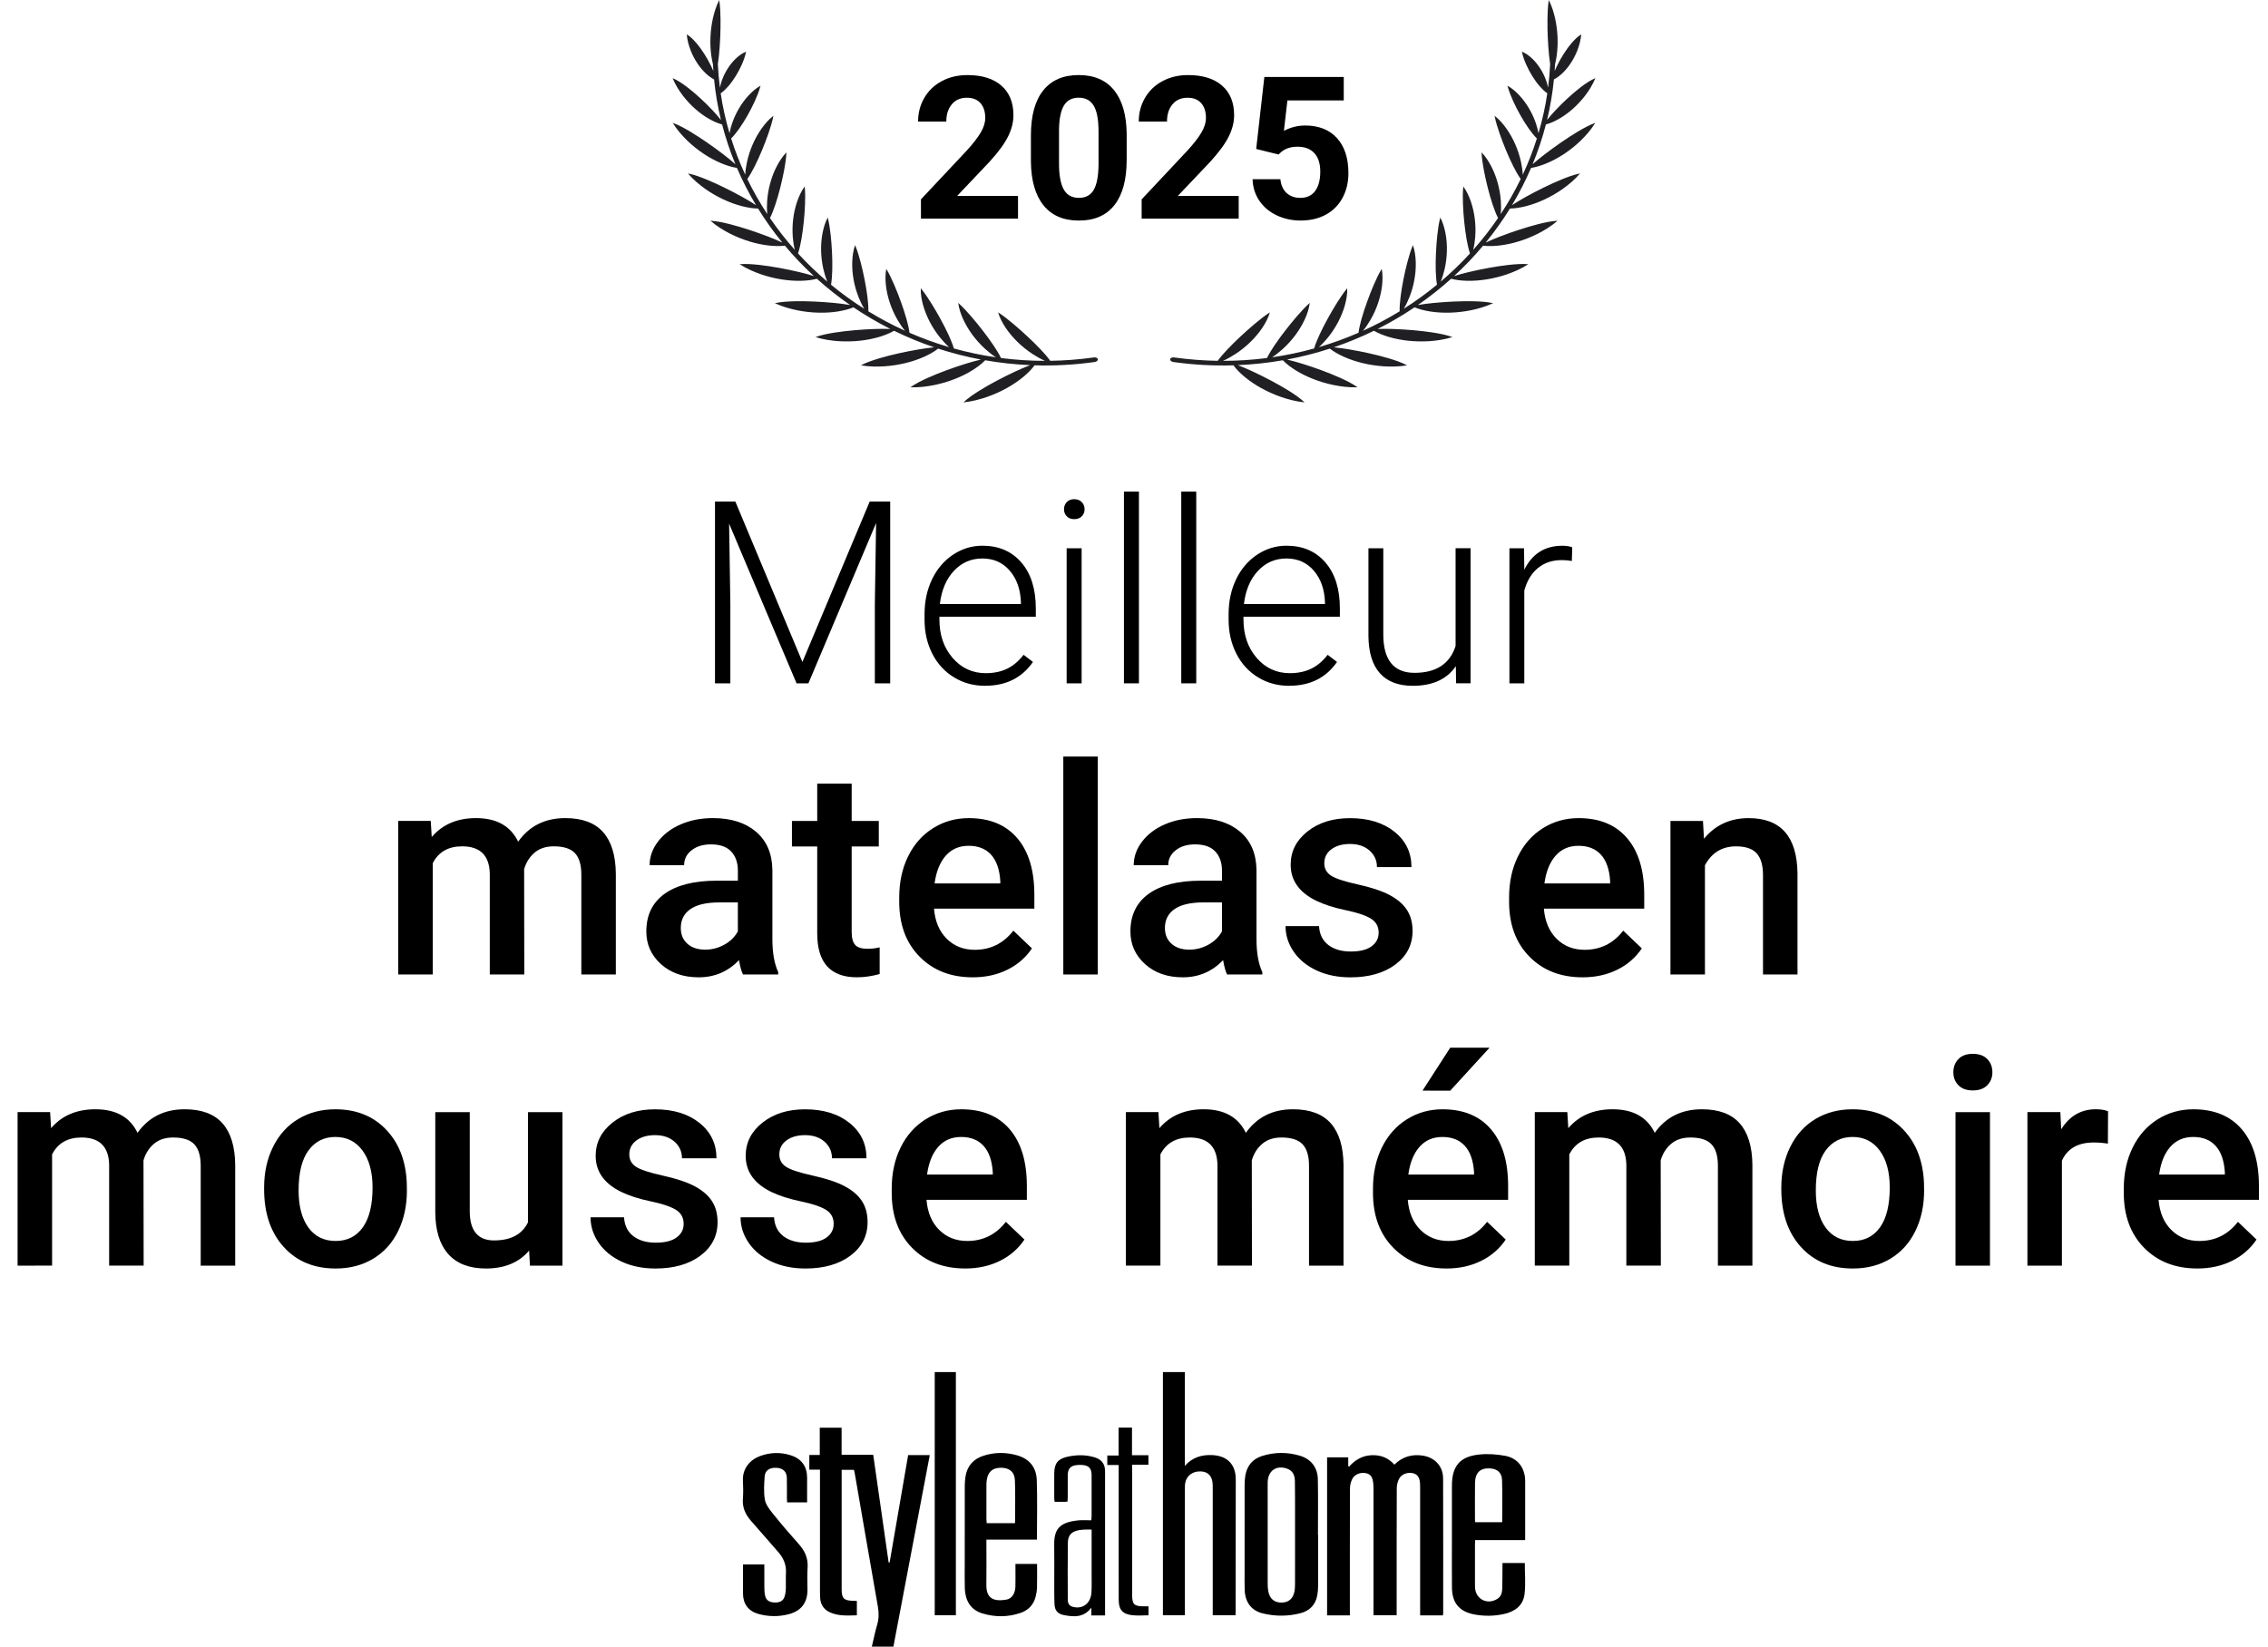 <?xml version="1.0" encoding="UTF-8"?> <svg xmlns="http://www.w3.org/2000/svg" id="a" viewBox="0 0 121.112 87.958"><defs><style>.b{fill:#202024;}</style></defs><path class="b" d="M81.484,11.014c.333-.086.666-.206.995-.36.329-.154.655-.34.974-.565.318-.228.631-.485.924-.825-.342.067-.671.194-.998.326-.327.135-.651.284-.973.442-.322.158-.643.326-.964.505-.233.132-.467.267-.701.421.383-.638.724-1.302,1.018-1.988.282-.044.556-.134.827-.245.318-.132.629-.299.933-.499.303-.2.598-.433.88-.703.281-.274.552-.576.791-.96-.328.116-.634.29-.939.469-.303.182-.601.378-.897.581-.296.204-.589.417-.88.641-.212.165-.423.332-.632.518.284-.688.522-1.397.71-2.124.236-.062.458-.165.674-.285.259-.147.507-.324.744-.532.236-.207.461-.444.67-.714.207-.273.401-.572.555-.944-.277.117-.525.292-.769.473-.242.185-.477.384-.706.595-.229.21-.453.432-.673.666-.147.16-.293.322-.434.501.171-.707.294-1.43.367-2.166.162-.082.304-.194.438-.317.17-.158.322-.343.459-.549.136-.206.257-.433.355-.686.097-.255.178-.528.207-.856-.205.125-.367.297-.522.475-.154.18-.292.376-.423.582-.13.206-.252.421-.363.653-.039.082-.076.165-.113.251.008-.119.015-.238.021-.358.039-.157.067-.315.09-.474.044-.326.058-.657.043-.989-.014-.332-.057-.665-.13-.996-.076-.33-.175-.66-.339-.977-.052.35-.062.684-.068,1.015-.004.33.002.655.016.977.014.322.036.642.068.962.017.156.035.313.059.47-.02.422-.057.839-.11,1.253-.029-.143-.07-.277-.115-.406-.083-.23-.19-.439-.314-.63-.124-.191-.263-.364-.423-.515-.16-.149-.333-.283-.547-.368.054.266.142.489.236.705.095.214.203.413.321.603.118.189.245.369.389.535.123.139.253.273.411.382-.108.726-.266,1.438-.471,2.131-.035-.188-.085-.365-.142-.537-.099-.287-.224-.553-.37-.798-.146-.246-.313-.472-.501-.677-.19-.202-.395-.388-.645-.526.08.305.193.572.311.836.12.262.25.514.389.759.139.245.287.483.449.712.129.179.264.355.422.513-.209.663-.461,1.308-.753,1.934-.013-.241-.048-.468-.096-.689-.074-.333-.178-.646-.308-.942s-.285-.572-.465-.828c-.182-.255-.384-.493-.637-.689.065.335.165.641.268.946.106.303.22.601.342.895.122.294.253.584.396.868.118.229.24.457.39.671-.314.647-.671,1.272-1.067,1.871.023-.238.021-.467.007-.691-.024-.337-.081-.659-.166-.967-.085-.307-.197-.6-.338-.876-.143-.274-.307-.535-.527-.762.014.336.068.65.125.963.06.312.129.619.206.925.077.305.164.608.263.907.083.242.17.483.287.714-.405.594-.849,1.161-1.328,1.7.058-.232.089-.459.108-.682.026-.336.017-.662-.022-.976-.039-.315-.107-.619-.205-.909-.101-.29-.224-.569-.409-.822-.035.333-.028.649-.017.965.013.315.036.628.068.94.032.312.073.622.127.932.047.25.098.5.178.744-.487.532-1.01,1.034-1.563,1.504.091-.223.156-.443.208-.661.075-.329.114-.653.122-.969.008-.317-.015-.626-.069-.927-.057-.3-.138-.593-.284-.868-.083.324-.123.637-.159.951-.033.314-.056.626-.071.939-.015.313-.02.626-.012.94.009.254.023.508.066.761-.561.462-1.153.891-1.772,1.283.124-.209.221-.418.305-.628.124-.316.211-.632.265-.945.055-.313.078-.623.069-.928-.012-.305-.049-.606-.152-.898-.13.31-.216.615-.298.921-.08.306-.149.613-.21.922-.061.308-.113.618-.152.93-.029.253-.054.507-.049.764-.626.384-1.279.731-1.955,1.038.155-.19.284-.385.399-.582.171-.297.306-.599.407-.902.102-.303.172-.607.209-.911.034-.304.043-.607-.016-.911-.176.29-.306.581-.434.874-.125.293-.241.589-.348.886-.108.298-.207.598-.293.902-.068.247-.131.496-.166.751-.682.297-1.387.554-2.112.767.185-.168.344-.344.49-.523.217-.272.398-.553.547-.84.148-.287.265-.579.349-.876.081-.297.136-.597.124-.905-.219.264-.394.536-.567.809-.17.274-.331.551-.485.832-.154.281-.3.565-.434.855-.106.236-.209.474-.283.721-.729.202-1.478.361-2.242.471.213-.14.401-.293.576-.45.262-.239.488-.493.682-.757.194-.264.357-.538.487-.82.128-.283.229-.573.266-.88-.26.232-.478.478-.694.725-.214.248-.419.501-.618.758-.199.257-.391.518-.572.787-.145.218-.286.44-.401.675-.768.099-1.551.151-2.346.151.24-.108.455-.232.658-.363.304-.199.574-.419.812-.652.239-.234.447-.482.624-.743.174-.263.322-.535.408-.834-.299.194-.558.407-.816.621-.256.216-.504.437-.747.663-.243.226-.48.457-.707.697-.182.195-.362.394-.517.609-.767-.012-1.545-.071-2.329-.181-.104-.015-.198.027-.21.095-.011.067.065.135.172.15,1.086.152,2.158.209,3.208.177.165.226.372.427.597.616.267.221.564.422.889.602.325.18.676.339,1.057.472.383.131.788.241,1.254.29-.246-.236-.54-.43-.839-.62-.301-.188-.615-.365-.938-.537-.323-.172-.655-.338-1-.498-.253-.115-.509-.23-.785-.335.815-.035,1.617-.122,2.402-.26.194.201.426.371.672.528.292.182.611.34.954.474.343.134.709.244,1.099.324.392.077.804.132,1.265.118-.277-.2-.593-.353-.913-.5-.323-.145-.655-.278-.995-.404-.34-.126-.688-.245-1.047-.356-.263-.08-.529-.158-.811-.223.781-.147,1.544-.343,2.286-.584.22.173.472.31.737.431.313.141.649.254,1.005.341.356.086.73.146,1.125.173.396.024.808.023,1.259-.051-.303-.161-.636-.27-.973-.373-.339-.1-.685-.188-1.037-.267-.352-.079-.711-.15-1.078-.212-.269-.043-.54-.085-.825-.112.737-.25,1.453-.546,2.142-.883.243.141.511.243.789.328.329.097.676.165,1.039.204.363.038.741.048,1.134.023.394-.028.8-.084,1.233-.217-.323-.12-.669-.183-1.016-.24-.349-.054-.703-.095-1.062-.127-.359-.032-.722-.054-1.093-.067-.271-.007-.543-.013-.827-.001.685-.345,1.343-.731,1.972-1.155.261.108.54.173.828.22.339.053.693.074,1.057.064.364-.01.739-.05,1.124-.128.385-.08.779-.189,1.188-.378-.338-.075-.689-.092-1.042-.103-.353-.008-.71,0-1.07.015-.36.016-.722.042-1.09.078-.269.029-.538.059-.817.108.623-.431,1.216-.9,1.774-1.402.274.072.561.099.853.108.344.007.697-.019,1.056-.077.359-.058.725-.149,1.095-.276.37-.131.744-.291,1.122-.534-.346-.029-.697.002-1.048.038-.352.04-.704.094-1.058.158-.354.064-.709.138-1.068.223-.262.064-.524.13-.792.215.552-.509,1.07-1.051,1.549-1.623.282.034.571.023.861-.008.342-.039.688-.112,1.036-.219.348-.107.697-.245,1.045-.422.348-.18.695-.39,1.034-.683-.347.019-.691.097-1.034.182-.343.088-.684.19-1.026.301-.342.111-.683.233-1.026.365-.25.099-.501.2-.754.32.472-.578.906-1.185,1.297-1.819.285-.005.569-.055.853-.126Z"></path><path class="b" d="M39.628,11.014c-.334-.086-.666-.206-.995-.36-.329-.154-.655-.34-.974-.565-.318-.228-.631-.485-.924-.825.342.067.671.194.998.326.327.135.651.284.973.442.322.158.643.326.964.505.233.132.467.267.701.421-.383-.638-.724-1.302-1.018-1.988-.282-.044-.556-.134-.827-.245-.318-.132-.629-.299-.933-.499-.303-.2-.598-.433-.88-.703-.281-.274-.552-.576-.791-.96.328.116.634.29.939.469.303.182.601.378.897.581.296.204.589.417.88.641.212.165.423.332.632.518-.284-.688-.522-1.397-.71-2.124-.236-.062-.458-.165-.674-.285-.259-.147-.507-.324-.744-.532-.236-.207-.461-.444-.67-.714-.207-.273-.401-.572-.555-.944.277.117.525.292.769.473.242.185.476.384.706.595.229.21.453.432.673.666.147.16.293.322.434.501-.171-.707-.294-1.43-.367-2.166-.162-.082-.304-.194-.438-.317-.17-.158-.322-.343-.459-.549-.136-.206-.257-.433-.355-.686-.097-.255-.178-.528-.207-.856.205.125.367.297.522.475.154.18.292.376.423.582.13.206.252.421.363.653.039.082.076.165.113.251-.008-.119-.015-.238-.021-.358-.039-.157-.067-.315-.09-.474-.044-.326-.058-.657-.043-.989.014-.332.057-.665.13-.996.076-.33.175-.66.339-.977.052.35.062.684.068,1.015.004.33-.002.655-.016.977-.014.322-.036.642-.068.962-.017.156-.035.313-.059.47.02.422.057.839.11,1.253.029-.143.07-.277.115-.406.083-.23.19-.439.314-.63.124-.191.263-.364.423-.515.16-.149.333-.283.547-.368-.054.266-.142.489-.236.705-.095.214-.203.413-.321.603-.118.189-.245.369-.389.535-.123.139-.253.273-.411.382.108.726.266,1.438.471,2.131.035-.188.085-.365.142-.537.099-.287.224-.553.37-.798.146-.246.313-.472.501-.677.19-.202.395-.388.645-.526-.08.305-.193.572-.311.836-.12.262-.25.514-.389.759-.139.245-.287.483-.449.712-.129.179-.264.355-.422.513.209.663.461,1.308.753,1.934.013-.241.048-.468.096-.689.074-.333.178-.646.308-.942s.285-.572.465-.828c.182-.255.384-.493.637-.689-.065.335-.165.641-.268.946-.106.303-.22.601-.342.895-.122.294-.253.584-.396.868-.118.229-.24.457-.39.671.314.647.671,1.272,1.067,1.871-.023-.238-.021-.467-.007-.691.024-.337.081-.659.166-.967.085-.307.197-.6.338-.876.143-.274.307-.535.527-.762-.015.336-.068.65-.125.963-.06.312-.129.619-.206.925-.077.305-.164.608-.263.907-.083.242-.17.483-.287.714.405.594.849,1.161,1.328,1.7-.058-.232-.089-.459-.108-.682-.026-.336-.017-.662.022-.976.039-.315.107-.619.205-.909.101-.29.224-.569.409-.822.035.333.028.649.017.965-.013.315-.036.628-.068.94-.032.312-.073.622-.127.932-.047.25-.098.5-.178.744.487.532,1.01,1.034,1.563,1.504-.091-.223-.156-.443-.208-.661-.075-.329-.114-.653-.122-.969-.008-.317.015-.626.069-.927.057-.3.138-.593.284-.868.083.324.123.637.159.951.033.314.056.626.071.939.015.313.02.626.012.94-.009.254-.023.508-.066.761.561.462,1.153.891,1.772,1.283-.124-.209-.221-.418-.305-.628-.124-.316-.211-.632-.265-.945-.055-.313-.078-.623-.069-.928.012-.305.049-.606.152-.898.13.31.216.615.298.921.08.306.149.613.21.922.061.308.113.618.152.93.029.253.054.507.049.764.626.384,1.279.731,1.955,1.038-.155-.19-.284-.385-.399-.582-.171-.297-.306-.599-.407-.902-.102-.303-.172-.607-.209-.911-.034-.304-.043-.607.016-.911.176.29.306.581.434.874.125.293.241.589.348.886.108.298.207.598.293.902.068.247.132.496.166.751.682.297,1.387.554,2.112.767-.185-.168-.344-.344-.49-.523-.217-.272-.398-.553-.547-.84-.148-.287-.265-.579-.349-.876-.081-.297-.136-.597-.124-.905.219.264.394.536.567.809.17.274.331.551.485.832.154.281.3.565.434.855.106.236.209.474.283.721.729.202,1.478.361,2.242.471-.213-.14-.401-.293-.576-.45-.262-.239-.488-.493-.682-.757-.194-.264-.357-.538-.487-.82-.128-.283-.229-.573-.266-.88.26.232.478.478.694.725.214.248.419.501.618.758.199.257.391.518.572.787.145.218.286.44.401.675.768.099,1.551.151,2.346.151-.24-.108-.455-.232-.658-.363-.304-.199-.574-.419-.812-.652-.239-.234-.447-.482-.624-.743-.174-.263-.322-.535-.408-.834.299.194.558.407.816.621.256.216.504.437.747.663.243.226.48.457.707.697.182.195.362.394.517.609.767-.012,1.544-.071,2.329-.181.104-.015.198.027.21.095.011.067-.065.135-.172.15-1.086.152-2.158.209-3.208.177-.165.226-.372.427-.597.616-.267.221-.564.422-.889.602-.325.18-.676.339-1.057.472-.383.131-.788.241-1.254.29.246-.236.54-.43.839-.62.301-.188.615-.365.938-.537.323-.172.655-.338,1-.498.253-.115.509-.23.785-.335-.815-.035-1.617-.122-2.402-.26-.194.201-.426.371-.672.528-.292.182-.611.34-.954.474-.343.134-.709.244-1.099.324-.392.077-.804.132-1.265.118.277-.2.593-.353.913-.5.323-.145.655-.278.995-.404.34-.126.688-.245,1.047-.356.263-.08.529-.158.811-.223-.781-.147-1.544-.343-2.286-.584-.22.173-.472.31-.737.431-.313.141-.649.254-1.005.341-.356.086-.73.146-1.125.173-.396.024-.808.023-1.259-.051.303-.161.636-.27.973-.373.339-.1.685-.188,1.037-.267.352-.079.711-.15,1.078-.212.269-.043.54-.085.825-.112-.737-.25-1.453-.546-2.142-.883-.243.141-.511.243-.789.328-.329.097-.676.165-1.039.204-.363.038-.741.048-1.134.023-.394-.028-.8-.084-1.233-.217.323-.12.669-.183,1.016-.24.349-.054.704-.095,1.062-.127.359-.032.722-.054,1.093-.067.271-.007.543-.013.827-.001-.685-.345-1.343-.731-1.972-1.155-.261.108-.54.173-.828.22-.339.053-.693.074-1.057.064-.364-.01-.739-.05-1.124-.128-.385-.08-.779-.189-1.188-.378.338-.075.689-.092,1.042-.103.353-.008.71,0,1.07.015.36.016.722.042,1.09.078.269.029.538.059.817.108-.623-.431-1.216-.9-1.774-1.402-.274.072-.561.099-.853.108-.344.007-.697-.019-1.056-.077-.359-.058-.725-.149-1.095-.276-.37-.131-.744-.291-1.122-.534.346-.029.697.002,1.048.038.352.04.704.094,1.058.158.354.064.709.138,1.068.223.262.064.524.13.792.215-.552-.509-1.07-1.051-1.549-1.623-.282.034-.571.023-.861-.008-.342-.039-.688-.112-1.036-.219-.348-.107-.697-.245-1.045-.422-.348-.18-.695-.39-1.034-.683.347.019.691.097,1.034.182.343.088.684.19,1.026.301.342.111.683.233,1.026.365.25.099.501.2.754.32-.472-.578-.906-1.185-1.297-1.819-.285-.005-.569-.055-.853-.126Z"></path><path d="M39.268,26.791l3.581,8.569,3.594-8.569h1.094v9.709h-.82v-4.228l.067-4.334-3.614,8.562h-.634l-3.601-8.528.066,4.274v4.254h-.82v-9.709h1.087Z"></path><path d="M52.604,36.633c-.613,0-1.168-.151-1.663-.454-.496-.302-.882-.723-1.157-1.263-.275-.541-.413-1.146-.413-1.817v-.287c0-.693.134-1.318.403-1.874.269-.556.644-.993,1.123-1.311.48-.318,1-.477,1.561-.477.876,0,1.57.299,2.084.897.514.598.77,1.415.77,2.45v.447h-5.147v.153c0,.818.234,1.5.703,2.044.47.544,1.06.817,1.771.817.427,0,.804-.078,1.131-.233.326-.156.623-.404.89-.747l.5.38c-.587.849-1.438,1.273-2.554,1.273ZM52.457,29.832c-.601,0-1.105.22-1.517.66-.412.44-.662,1.031-.751,1.773h4.328v-.086c-.022-.694-.22-1.258-.594-1.694-.373-.436-.862-.653-1.467-.653Z"></path><path d="M56.818,27.201c0-.15.049-.277.147-.381.098-.104.23-.156.399-.156s.304.052.403.156c.101.104.15.231.15.381s-.05.276-.15.378c-.1.102-.234.152-.403.152s-.302-.051-.399-.152c-.099-.102-.147-.228-.147-.378ZM57.759,36.5h-.8v-7.215h.8v7.215Z"></path><path d="M60.819,36.5h-.8v-10.242h.8v10.242Z"></path><path d="M63.88,36.5h-.8v-10.242h.8v10.242Z"></path><path d="M68.841,36.633c-.613,0-1.168-.151-1.663-.454-.496-.302-.882-.723-1.157-1.263-.275-.541-.413-1.146-.413-1.817v-.287c0-.693.134-1.318.403-1.874.269-.556.644-.993,1.123-1.311.48-.318,1-.477,1.561-.477.876,0,1.57.299,2.084.897.514.598.77,1.415.77,2.45v.447h-5.147v.153c0,.818.234,1.5.703,2.044.47.544,1.06.817,1.771.817.427,0,.804-.078,1.131-.233.326-.156.623-.404.89-.747l.5.38c-.587.849-1.438,1.273-2.554,1.273ZM68.694,29.832c-.601,0-1.105.22-1.517.66-.412.44-.662,1.031-.751,1.773h4.328v-.086c-.022-.694-.22-1.258-.594-1.694-.373-.436-.862-.653-1.467-.653Z"></path><path d="M77.743,35.586c-.48.698-1.247,1.047-2.301,1.047-.77,0-1.354-.223-1.754-.67s-.604-1.108-.613-1.984v-4.694h.793v4.594c0,1.374.556,2.061,1.667,2.061,1.156,0,1.888-.478,2.194-1.434v-5.221h.8v7.215h-.773l-.013-.914Z"></path><path d="M83.938,29.965c-.169-.031-.349-.047-.54-.047-.498,0-.919.139-1.264.417s-.59.681-.736,1.21v4.955h-.794v-7.215h.78l.014,1.147c.422-.854,1.1-1.28,2.033-1.28.223,0,.398.029.527.086l-.021.727Z"></path><path d="M23.002,43.852l.053.856c.576-.672,1.364-1.008,2.364-1.008,1.097,0,1.847.419,2.251,1.258.597-.839,1.436-1.258,2.517-1.258.904,0,1.577.25,2.02.75.442.5.668,1.238.679,2.213v5.389h-1.842v-5.335c0-.521-.114-.902-.341-1.145-.228-.243-.604-.364-1.13-.364-.419,0-.762.112-1.026.337-.266.225-.451.519-.558.883l.008,5.624h-1.842v-5.396c-.025-.965-.518-1.448-1.478-1.448-.738,0-1.261.301-1.569.902v5.942h-1.842v-8.201h1.736Z"></path><path d="M39.676,52.053c-.081-.157-.152-.412-.213-.766-.586.611-1.304.917-2.152.917-.823,0-1.495-.235-2.016-.705s-.781-1.051-.781-1.743c0-.874.325-1.545.975-2.012s1.577-.701,2.785-.701h1.129v-.538c0-.424-.118-.764-.356-1.02-.237-.255-.599-.382-1.083-.382-.42,0-.764.104-1.031.314-.268.209-.401.476-.401.799h-1.842c0-.45.149-.87.447-1.262s.703-.699,1.216-.921c.514-.222,1.086-.333,1.717-.333.96,0,1.726.241,2.297.724.57.483.864,1.161.879,2.035v3.699c0,.738.104,1.326.311,1.766v.129h-1.879ZM37.651,50.727c.364,0,.706-.088,1.027-.266.321-.177.562-.414.724-.712v-1.546h-.992c-.683,0-1.195.119-1.539.356-.344.238-.516.574-.516,1.008,0,.354.118.635.353.845.235.209.55.314.943.314Z"></path><path d="M45.48,41.859v1.993h1.448v1.364h-1.448v4.578c0,.313.062.539.187.678.123.139.345.208.663.208.212,0,.427-.025.644-.076v1.425c-.419.116-.823.174-1.212.174-1.415,0-2.122-.78-2.122-2.342v-4.646h-1.35v-1.364h1.35v-1.993h1.841Z"></path><path d="M51.945,52.204c-1.167,0-2.113-.367-2.838-1.103-.726-.735-1.088-1.714-1.088-2.937v-.227c0-.819.158-1.55.474-2.194s.76-1.146,1.33-1.504c.571-.359,1.208-.538,1.91-.538,1.116,0,1.979.356,2.588,1.069.609.712.914,1.72.914,3.024v.743h-5.358c.055.677.281,1.212.678,1.607.396.394.896.591,1.497.591.844,0,1.531-.341,2.062-1.023l.993.947c-.329.49-.768.871-1.315,1.141s-1.163.405-1.846.405ZM51.726,45.179c-.505,0-.913.177-1.224.53-.311.354-.509.847-.595,1.478h3.509v-.136c-.041-.617-.205-1.083-.493-1.398-.287-.316-.687-.474-1.197-.474Z"></path><path d="M58.622,52.053h-1.841v-11.641h1.841v11.641Z"></path><path d="M65.527,52.053c-.081-.157-.152-.412-.213-.766-.586.611-1.304.917-2.152.917-.823,0-1.495-.235-2.016-.705s-.781-1.051-.781-1.743c0-.874.325-1.545.975-2.012s1.577-.701,2.785-.701h1.129v-.538c0-.424-.118-.764-.356-1.02-.237-.255-.599-.382-1.083-.382-.42,0-.764.104-1.031.314-.268.209-.401.476-.401.799h-1.842c0-.45.149-.87.447-1.262s.703-.699,1.216-.921c.514-.222,1.086-.333,1.717-.333.96,0,1.726.241,2.297.724.57.483.864,1.161.879,2.035v3.699c0,.738.104,1.326.311,1.766v.129h-1.879ZM63.503,50.727c.364,0,.706-.088,1.027-.266.321-.177.562-.414.724-.712v-1.546h-.992c-.683,0-1.195.119-1.539.356-.344.238-.516.574-.516,1.008,0,.354.118.635.353.845.235.209.55.314.943.314Z"></path><path d="M73.621,49.825c0-.329-.135-.579-.405-.75s-.719-.323-1.346-.455c-.626-.131-1.149-.298-1.568-.5-.92-.444-1.38-1.089-1.38-1.933,0-.707.299-1.298.895-1.773.597-.475,1.354-.712,2.274-.712.979,0,1.771.243,2.376.728.604.485.905,1.114.905,1.887h-1.842c0-.354-.132-.648-.394-.883-.264-.235-.612-.353-1.046-.353-.404,0-.734.094-.989.28-.256.187-.383.437-.383.75,0,.283.118.503.356.659.237.157.717.314,1.439.474s1.29.349,1.701.569c.412.22.718.484.917.792.2.308.3.682.3,1.122,0,.738-.306,1.335-.917,1.792-.611.457-1.412.686-2.402.686-.672,0-1.271-.121-1.797-.364-.525-.242-.935-.576-1.228-1-.293-.425-.439-.882-.439-1.372h1.789c.024.435.189.77.492,1.004.304.235.705.352,1.205.352.485,0,.854-.092,1.106-.276s.379-.426.379-.724Z"></path><path d="M84.512,52.204c-1.167,0-2.113-.367-2.838-1.103-.726-.735-1.088-1.714-1.088-2.937v-.227c0-.819.158-1.55.474-2.194s.76-1.146,1.33-1.504c.571-.359,1.208-.538,1.91-.538,1.116,0,1.979.356,2.588,1.069.609.712.914,1.72.914,3.024v.743h-5.358c.055.677.281,1.212.678,1.607.396.394.896.591,1.497.591.844,0,1.531-.341,2.062-1.023l.993.947c-.329.49-.768.871-1.315,1.141s-1.163.405-1.846.405ZM84.292,45.179c-.505,0-.913.177-1.224.53-.311.354-.509.847-.595,1.478h3.509v-.136c-.041-.617-.205-1.083-.493-1.398-.287-.316-.687-.474-1.197-.474Z"></path><path d="M90.939,43.852l.054.948c.606-.733,1.401-1.099,2.387-1.099,1.708,0,2.577.978,2.607,2.933v5.419h-1.842v-5.313c0-.52-.112-.906-.337-1.156s-.593-.375-1.103-.375c-.743,0-1.297.336-1.66,1.008v5.836h-1.842v-8.201h1.735Z"></path><path d="M2.676,59.405l.053.856c.576-.672,1.364-1.008,2.364-1.008,1.097,0,1.847.419,2.251,1.258.597-.839,1.436-1.258,2.517-1.258.904,0,1.577.25,2.02.75.442.5.668,1.238.679,2.213v5.389h-1.842v-5.335c0-.521-.114-.902-.341-1.145-.228-.243-.604-.364-1.13-.364-.419,0-.762.112-1.026.337-.266.225-.451.519-.558.883l.008,5.624h-1.842v-5.396c-.025-.965-.518-1.448-1.478-1.448-.738,0-1.261.301-1.569.902v5.942H.939v-8.201h1.736Z"></path><path d="M14.104,63.43c0-.804.159-1.527.478-2.171.318-.645.766-1.14,1.342-1.486.576-.346,1.237-.519,1.985-.519,1.106,0,2.005.356,2.694,1.069s1.062,1.657,1.118,2.834l.008.432c0,.809-.156,1.531-.467,2.168s-.755,1.129-1.334,1.478c-.578.349-1.246.523-2.004.523-1.157,0-2.083-.385-2.778-1.156-.694-.771-1.042-1.797-1.042-3.081v-.091ZM15.946,63.589c0,.844.175,1.505.523,1.982.349.478.833.716,1.455.716s1.104-.242,1.451-.728c.346-.485.519-1.195.519-2.129,0-.829-.178-1.486-.534-1.971-.355-.485-.84-.728-1.451-.728-.602,0-1.079.239-1.433.716-.354.477-.53,1.191-.53,2.141Z"></path><path d="M28.254,66.803c-.54.637-1.309.955-2.304.955-.89,0-1.562-.26-2.02-.78s-.686-1.273-.686-2.259v-5.313h1.841v5.291c0,1.041.433,1.561,1.297,1.561.894,0,1.498-.321,1.811-.962v-5.889h1.842v8.201h-1.735l-.046-.803Z"></path><path d="M36.508,65.378c0-.329-.135-.579-.405-.75s-.719-.323-1.346-.455c-.626-.131-1.149-.298-1.568-.5-.92-.444-1.38-1.089-1.38-1.933,0-.707.299-1.298.895-1.773.597-.475,1.354-.712,2.274-.712.979,0,1.771.243,2.376.728.604.485.905,1.114.905,1.887h-1.842c0-.354-.132-.648-.394-.883-.264-.235-.612-.353-1.046-.353-.404,0-.734.094-.989.28-.256.187-.383.437-.383.75,0,.283.118.503.356.659.237.157.717.314,1.439.474s1.29.349,1.701.569c.412.22.718.484.917.792.2.308.3.682.3,1.122,0,.738-.306,1.335-.917,1.792-.611.457-1.412.686-2.402.686-.672,0-1.271-.121-1.797-.364-.525-.242-.935-.576-1.228-1-.293-.425-.439-.882-.439-1.372h1.789c.024.435.189.77.492,1.004.304.235.705.352,1.205.352.485,0,.854-.092,1.106-.276s.379-.426.379-.724Z"></path><path d="M44.519,65.378c0-.329-.135-.579-.405-.75s-.719-.323-1.346-.455c-.626-.131-1.149-.298-1.568-.5-.92-.444-1.38-1.089-1.38-1.933,0-.707.299-1.298.895-1.773.597-.475,1.354-.712,2.274-.712.979,0,1.771.243,2.376.728.604.485.905,1.114.905,1.887h-1.842c0-.354-.132-.648-.394-.883-.264-.235-.612-.353-1.046-.353-.404,0-.734.094-.989.28-.256.187-.383.437-.383.75,0,.283.118.503.356.659.237.157.717.314,1.439.474s1.29.349,1.701.569c.412.22.718.484.917.792.2.308.3.682.3,1.122,0,.738-.306,1.335-.917,1.792-.611.457-1.412.686-2.402.686-.672,0-1.271-.121-1.797-.364-.525-.242-.935-.576-1.228-1-.293-.425-.439-.882-.439-1.372h1.789c.024.435.189.77.492,1.004.304.235.705.352,1.205.352.485,0,.854-.092,1.106-.276s.379-.426.379-.724Z"></path><path d="M51.544,67.757c-1.167,0-2.113-.367-2.838-1.103-.726-.735-1.088-1.714-1.088-2.937v-.227c0-.819.158-1.55.474-2.194s.76-1.146,1.33-1.504c.571-.359,1.208-.538,1.91-.538,1.116,0,1.979.356,2.588,1.069.609.712.914,1.72.914,3.024v.743h-5.358c.055.677.281,1.212.678,1.607.396.394.896.591,1.497.591.844,0,1.531-.341,2.062-1.023l.993.947c-.329.49-.768.871-1.315,1.141s-1.163.405-1.846.405ZM51.324,60.732c-.505,0-.913.177-1.224.53-.311.354-.509.847-.595,1.478h3.509v-.136c-.041-.617-.205-1.083-.493-1.398-.287-.316-.687-.474-1.197-.474Z"></path><path d="M61.86,59.405l.053.856c.576-.672,1.364-1.008,2.364-1.008,1.097,0,1.847.419,2.251,1.258.597-.839,1.436-1.258,2.517-1.258.904,0,1.577.25,2.02.75.442.5.668,1.238.679,2.213v5.389h-1.842v-5.335c0-.521-.114-.902-.341-1.145-.228-.243-.604-.364-1.13-.364-.419,0-.762.112-1.026.337-.266.225-.451.519-.558.883l.008,5.624h-1.842v-5.396c-.025-.965-.518-1.448-1.478-1.448-.738,0-1.261.301-1.569.902v5.942h-1.842v-8.201h1.736Z"></path><path d="M77.244,67.757c-1.167,0-2.113-.367-2.838-1.103-.726-.735-1.088-1.714-1.088-2.937v-.227c0-.819.158-1.55.474-2.194s.76-1.146,1.33-1.504c.571-.359,1.208-.538,1.91-.538,1.116,0,1.979.356,2.588,1.069.609.712.914,1.72.914,3.024v.743h-5.358c.055.677.281,1.212.678,1.607.396.394.896.591,1.497.591.844,0,1.531-.341,2.062-1.023l.993.947c-.329.49-.768.871-1.315,1.141s-1.163.405-1.846.405ZM77.024,60.732c-.505,0-.913.177-1.224.53-.311.354-.509.847-.595,1.478h3.509v-.136c-.041-.617-.205-1.083-.493-1.398-.287-.316-.687-.474-1.197-.474ZM77.441,55.965h2.1l-2.1,2.296-1.478-.004,1.478-2.292Z"></path><path d="M83.695,59.405l.053.856c.576-.672,1.364-1.008,2.364-1.008,1.097,0,1.847.419,2.251,1.258.597-.839,1.436-1.258,2.517-1.258.904,0,1.577.25,2.02.75.442.5.668,1.238.679,2.213v5.389h-1.842v-5.335c0-.521-.114-.902-.341-1.145-.228-.243-.604-.364-1.13-.364-.419,0-.762.112-1.026.337-.266.225-.451.519-.558.883l.008,5.624h-1.842v-5.396c-.025-.965-.518-1.448-1.478-1.448-.738,0-1.261.301-1.569.902v5.942h-1.842v-8.201h1.736Z"></path><path d="M95.123,63.43c0-.804.159-1.527.478-2.171.318-.645.766-1.14,1.342-1.486.576-.346,1.237-.519,1.985-.519,1.106,0,2.005.356,2.694,1.069s1.062,1.657,1.118,2.834l.008.432c0,.809-.156,1.531-.467,2.168s-.755,1.129-1.334,1.478c-.578.349-1.246.523-2.004.523-1.157,0-2.083-.385-2.778-1.156-.694-.771-1.042-1.797-1.042-3.081v-.091ZM96.965,63.589c0,.844.175,1.505.523,1.982.349.478.833.716,1.455.716s1.104-.242,1.451-.728c.346-.485.519-1.195.519-2.129,0-.829-.178-1.486-.534-1.971-.355-.485-.84-.728-1.451-.728-.602,0-1.079.239-1.433.716-.354.477-.53,1.191-.53,2.141Z"></path><path d="M104.31,57.276c0-.283.09-.518.27-.705.179-.187.436-.28.769-.28s.592.094.773.28c.182.187.272.422.272.705,0,.278-.091.509-.272.693s-.439.277-.773.277-.59-.092-.769-.277c-.18-.185-.27-.416-.27-.693ZM106.265,67.606h-1.841v-8.201h1.841v8.201Z"></path><path d="M112.563,61.088c-.243-.04-.493-.061-.751-.061-.844,0-1.412.323-1.705.97v5.608h-1.842v-8.201h1.759l.045.917c.445-.712,1.062-1.069,1.85-1.069.263,0,.48.036.652.106l-.008,1.728Z"></path><path d="M117.337,67.757c-1.167,0-2.113-.367-2.838-1.103-.726-.735-1.088-1.714-1.088-2.937v-.227c0-.819.158-1.55.474-2.194s.76-1.146,1.33-1.504c.571-.359,1.208-.538,1.91-.538,1.116,0,1.979.356,2.588,1.069.609.712.914,1.72.914,3.024v.743h-5.358c.055.677.281,1.212.678,1.607.396.394.896.591,1.497.591.844,0,1.531-.341,2.062-1.023l.993.947c-.329.49-.768.871-1.315,1.141s-1.163.405-1.846.405ZM117.117,60.732c-.505,0-.913.177-1.224.53-.311.354-.509.847-.595,1.478h3.509v-.136c-.041-.617-.205-1.083-.493-1.398-.287-.316-.687-.474-1.197-.474Z"></path><path d="M54.365,11.678h-5.186v-1.029l2.447-2.608c.336-.367.584-.688.745-.961.161-.273.242-.533.242-.779,0-.336-.085-.6-.255-.792-.17-.192-.412-.288-.728-.288-.34,0-.607.117-.803.351s-.294.542-.294.922h-1.507c0-.461.11-.882.33-1.263.221-.381.531-.68.933-.896.402-.216.857-.325,1.367-.325.779,0,1.385.187,1.815.561.432.375.647.903.647,1.585,0,.374-.098.755-.291,1.143-.194.388-.526.84-.998,1.356l-1.72,1.813h3.253v1.21Z"></path><path d="M60.164,8.55c0,1.046-.217,1.846-.649,2.4-.434.554-1.067.832-1.901.832-.825,0-1.455-.272-1.892-.816s-.66-1.323-.671-2.338v-1.392c0-1.057.22-1.858.658-2.406.438-.547,1.069-.821,1.894-.821s1.455.271,1.892.813c.437.542.659,1.32.67,2.335v1.393ZM58.662,7.018c0-.627-.085-1.084-.257-1.371-.172-.286-.439-.429-.803-.429-.354,0-.614.136-.782.408s-.257.698-.268,1.277v1.841c0,.617.084,1.076.252,1.375s.438.45.809.45c.366,0,.632-.144.795-.432.162-.288.247-.728.254-1.321v-1.8Z"></path><path d="M66.15,11.678h-5.186v-1.029l2.447-2.608c.336-.367.584-.688.745-.961.161-.273.242-.533.242-.779,0-.336-.085-.6-.255-.792-.17-.192-.412-.288-.728-.288-.34,0-.607.117-.803.351s-.294.542-.294.922h-1.507c0-.461.11-.882.33-1.263.221-.381.531-.68.933-.896.402-.216.857-.325,1.367-.325.779,0,1.385.187,1.815.561.432.375.647.903.647,1.585,0,.374-.098.755-.291,1.143-.194.388-.526.84-.998,1.356l-1.72,1.813h3.253v1.21Z"></path><path d="M67.081,7.957l.436-3.845h4.24v1.252h-3.009l-.187,1.626c.356-.19.736-.286,1.138-.286.721,0,1.285.224,1.694.67.408.447.613,1.072.613,1.875,0,.489-.104.926-.31,1.312-.206.387-.501.686-.886.899-.385.213-.839.32-1.361.32-.457,0-.882-.093-1.273-.278-.392-.186-.7-.446-.928-.782-.227-.336-.347-.719-.36-1.148h1.485c.031.315.142.561.33.735.189.175.436.262.74.262.34,0,.602-.122.785-.366s.275-.59.275-1.037c0-.429-.105-.758-.317-.987-.211-.229-.511-.343-.898-.343-.357,0-.646.094-.868.281l-.146.135-1.194-.296Z"></path><path d="M77.052,86.288h-1.216c0-.094,0-.182,0-.271,0-2.158,0-4.316,0-6.474,0-.092,0-.185-.004-.277-.017-.329-.126-.502-.355-.567-.281-.08-.626.03-.762.286-.079.149-.126.334-.127.503-.008,2.179-.006,4.358-.006,6.538,0,.078,0,.155,0,.253h-1.236c0-.109,0-.214,0-.318,0-2.144,0-4.287,0-6.431,0-.099-.003-.199-.014-.297-.035-.333-.137-.48-.363-.537-.29-.072-.624.043-.756.301-.077.151-.124.336-.124.506-.008,2.158-.006,4.316-.006,6.474,0,.098,0,.196,0,.308h-1.216v-8.441h1.129v.462c.013.014.026.027.039.041.321-.359.701-.589,1.184-.615.49-.027.905.124,1.241.503.428-.422.931-.569,1.509-.484.644.095,1.091.564,1.093,1.214.009,2.406.005,4.813.005,7.219,0,.028-.008.056-.015.106ZM45.552,85.508c-.485-.009-.607-.131-.607-.607,0-2.045,0-4.09,0-6.135v-.254h.655c.014.055.027.095.035.136.413,2.384.821,4.768,1.241,7.151.059.336.063.652-.034.982-.113.385-.191.779-.286,1.177h1.152c.648-3.414,1.294-6.817,1.942-10.232h-1.155c-.33,1.915-.66,3.824-.989,5.734h-.052c-.274-1.912-.548-3.824-.824-5.75h-1.688v-1.449h-1.166v1.459h-.558v.784h.569c0,.114,0,.198,0,.282,0,2.087,0,4.175,0,6.262,0,.106.003.213.01.319.025.369.216.627.55.77.451.193.927.158,1.41.146v-.766c-.08-.004-.143-.009-.205-.01ZM62.102,86.279h1.172v-.313c0-2.158,0-4.316,0-6.475,0-.092,0-.185.016-.275.071-.402.418-.649.861-.618.384.027.592.268.607.706.003.085.002.17.002.256,0,2.158,0,4.316,0,6.475,0,.081,0,.163,0,.244h1.216c.003-.068.007-.117.007-.166.003-2.364.007-4.728.007-7.092,0-.812-.471-1.278-1.306-1.298-.529-.013-1.007.122-1.413.577v-5.011h-1.171v12.992ZM70.379,81.991c0-.994.015-1.988-.006-2.981-.013-.624-.362-1.07-.95-1.249-.668-.203-1.346-.199-2.013.006-.512.158-.819.52-.909,1.051-.028.167-.038.338-.038.508-.003,1.555-.002,3.109-.001,4.664,0,.319-.007.639.006.958.027.641.359,1.083.953,1.23.671.167,1.353.165,2.023-.007.485-.125.803-.443.898-.948.032-.173.045-.352.046-.528.004-.901.002-1.803.002-2.704h-.01ZM69.154,84.624c0,.134-.005.271-.033.402-.08.384-.324.579-.703.577-.371-.002-.615-.207-.689-.594-.024-.124-.034-.253-.034-.38-.002-1.775-.002-3.549-.001-5.324,0-.057,0-.114.002-.17.035-.595.478-.886,1.041-.683.308.111.405.363.411.657.01.589.007,1.178.008,1.767,0,.362,0,.724,0,1.086h0c0,.887.001,1.775-.001,2.662ZM80.232,83.733c-.003.383,0,.767-.013,1.149-.007.212-.072.408-.267.528-.534.33-1.156.009-1.185-.611-.003-.057-.003-.114-.003-.17,0-.71,0-1.42,0-2.129,0-.069.006-.137.01-.233h2.671c0-1.071.001-2.113,0-3.156-.001-.69-.388-1.221-1.065-1.347-.447-.083-.92-.117-1.371-.072-1.053.104-1.476.615-1.476,1.677,0,.916,0,1.831,0,2.747,0,.894-.006,1.789.002,2.683.008.833.4,1.292,1.214,1.441.523.095,1.046.087,1.564-.027.581-.128,1.027-.451,1.099-1.065.063-.543.013-1.099.013-1.658h-1.193c0,.092,0,.168,0,.244ZM78.781,81.311c-.007-.045-.017-.079-.017-.112,0-.659-.006-1.318.002-1.977.007-.549.271-.808.776-.788.404.016.655.219.668.622.023.742.007,1.486.007,2.255h-1.437ZM54.225,83.788c0,.319.005.639-.002.958-.008.363-.185.648-.479.699-.703.122-1.084-.082-1.072-.792.011-.717.002-1.434.002-2.151,0-.076,0-.153,0-.261h2.699c0-1.082.026-2.133-.009-3.182-.024-.702-.413-1.143-1.066-1.326-.594-.167-1.195-.163-1.783.027-.548.176-.876.559-.961,1.135-.023.154-.034.311-.035.466-.003,1.391-.002,2.783-.002,4.175,0,.426-.008.852.004,1.278.021.719.329,1.182.94,1.368.675.205,1.36.202,2.031-.025.424-.144.708-.441.815-.883.04-.164.066-.335.07-.503.01-.408.003-.817.003-1.232h-1.155c0,.098,0,.174,0,.25ZM52.689,81.361c-.005-.07-.013-.138-.014-.206,0-.61,0-1.219,0-1.829,0-.085.006-.17.017-.254.058-.449.306-.669.751-.671.446-.002.736.215.753.662.03.762.008,1.525.008,2.298h-1.517ZM39.676,85.111c0,.559.285.949.822,1.098.544.151,1.094.156,1.64.01.649-.174.981-.617.982-1.291,0-.398-.022-.797.006-1.192.034-.497-.142-.891-.467-1.254-.483-.539-.953-1.09-1.406-1.654-.174-.216-.365-.468-.409-.728-.069-.4-.038-.821-.012-1.231.021-.324.264-.482.623-.465.356.018.553.197.562.535.01.362.003.724.004,1.086,0,.075.007.149.01.225h1.069c0-.447.002-.885,0-1.324-.003-.59-.293-1-.853-1.184-.558-.184-1.118-.166-1.669.037-.499.185-.942.642-.905,1.325.017.319.023.64-.002.958-.038.476.145.852.45,1.195.486.546.96,1.102,1.442,1.652.278.318.431.676.407,1.107-.015.283.004.568-.006.852-.005.14-.025.284-.068.417-.074.23-.258.326-.542.313-.273-.012-.438-.119-.494-.352-.034-.143-.041-.295-.043-.443-.005-.409-.002-.818-.002-1.239h-1.14c0,.526,0,1.035,0,1.545ZM49.915,86.279h1.129v-12.987h-1.129v12.987ZM57.017,79.972c0-.39-.003-.781.001-1.171.003-.357.155-.517.511-.546.085-.007.17-.008.255-.003.357.022.507.181.508.541.002.731.001,1.462,0,2.193,0,.067-.008.134-.014.222-.243,0-.464-.017-.681.003-1.082.101-1.321.52-1.302,1.38.013.603,0,1.206.003,1.809.001.433-.006.866.014,1.298.015.321.165.504.48.568.539.109,1.075.152,1.486-.39,0,.165,0,.413,0,.413h.733s.002-5.185,0-7.697c0-.383-.175-.628-.547-.744-.485-.151-.981-.143-1.472-.033-.501.113-.689.359-.694.872-.005.454-.001.908,0,1.362,0,.053.014.107.022.172.193,0,.369,0,.546,0,.041,0,.082-.006.14-.011.004-.086.011-.162.011-.238ZM58.293,84.095c0,.319.01.639-.008.957-.031.56-.422.889-.923.795-.232-.043-.341-.154-.342-.388-.004-1.014-.009-2.028.003-3.041.005-.418.197-.615.611-.687.104-.018.211-.023.317-.028.105-.005.209,0,.342,0,0,.82,0,1.606,0,2.393ZM61.333,85.802c-.097,0-.18,0-.264,0-.508-.002-.612-.104-.612-.609,0-2.229,0-4.457,0-6.686,0-.081,0-.162,0-.268h.869v-.507h-.877v-1.478h-.716v1.494h-.603v.507h.607c0,.114,0,.198,0,.283,0,1.59,0,3.18,0,4.77,0,.717-.001,1.434.002,2.151.002.52.2.759.721.818.279.032.565.006.871.006v-.481Z"></path></svg> 